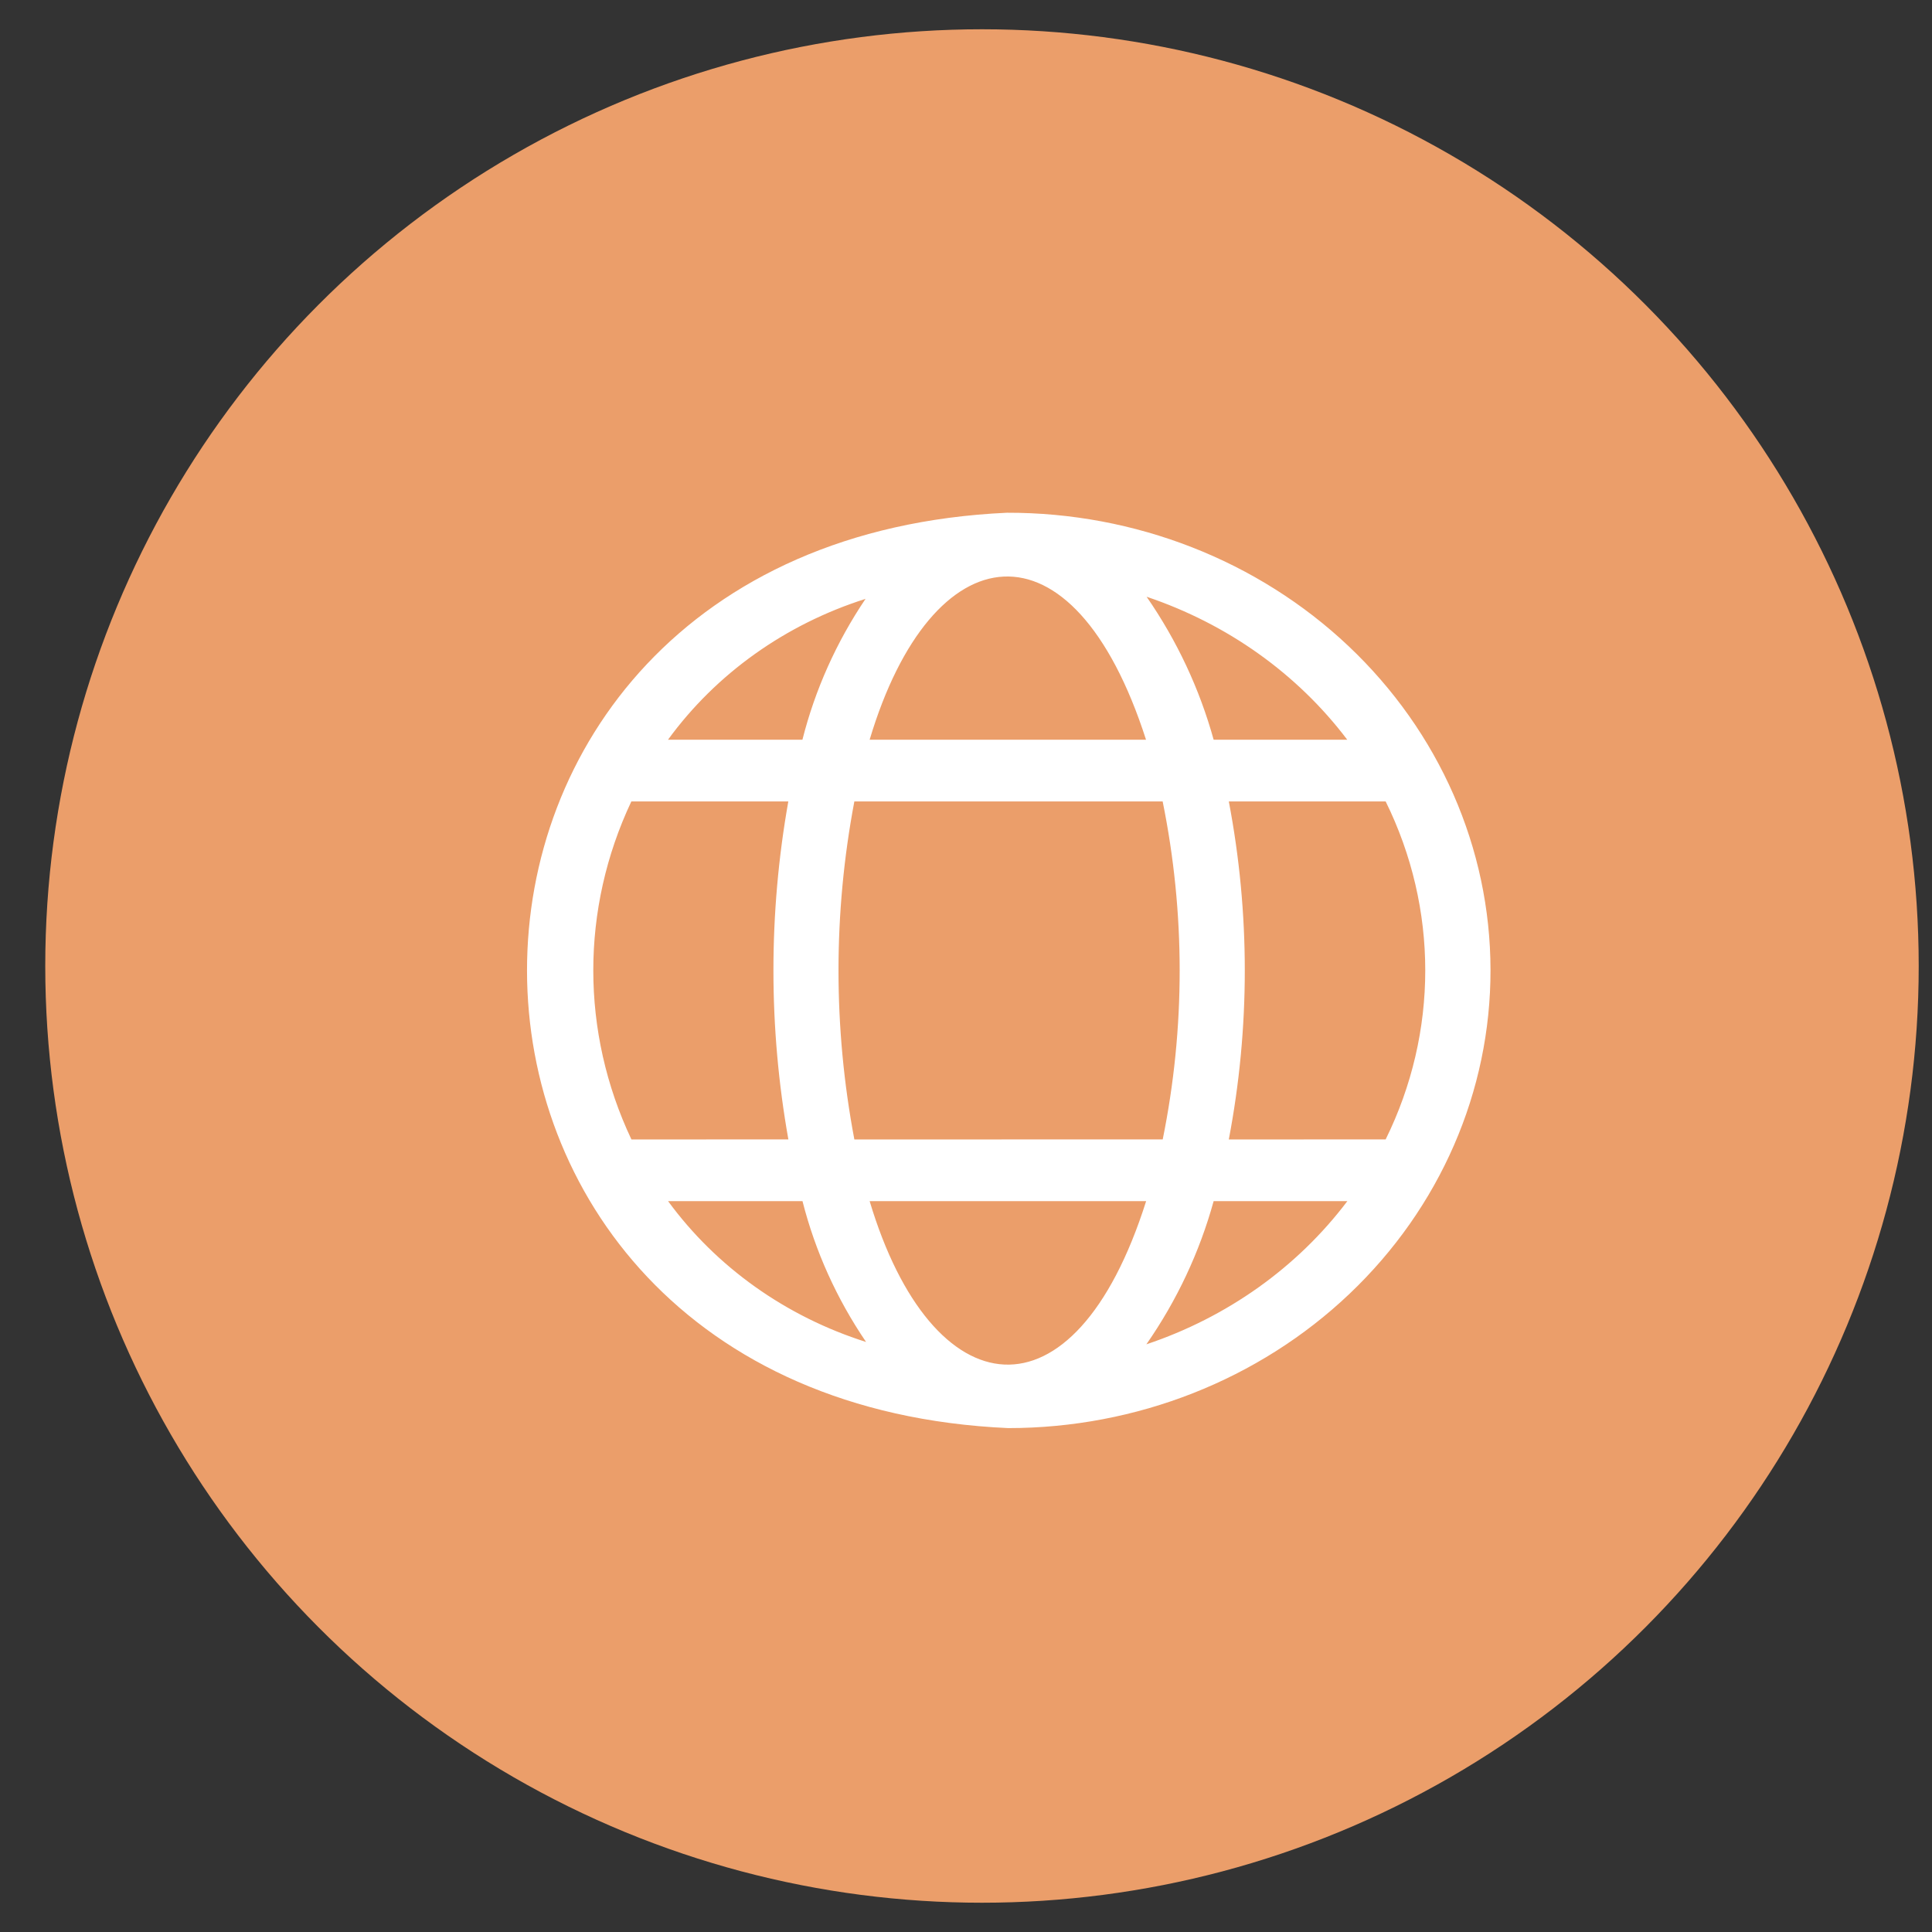 <svg xmlns="http://www.w3.org/2000/svg" width="33" height="33" viewBox="0 0 33 33" fill="none"><rect x="0" y="0" width="33" height="33" fill="#333333" stroke="none"/><circle cx="16.773" cy="16.5" r="16" fill="#EB9E6A"></circle><path d="M17.222 24.393C6.266 23.903 6.265 9.259 17.2 8.758C19.387 8.753 21.486 9.573 23.035 11.037C24.584 12.502 25.456 14.49 25.459 16.565C25.463 18.64 24.596 20.631 23.051 22.099C21.506 23.568 19.409 24.393 17.222 24.393ZM14.854 20.516C15.919 24.069 18.345 24.407 19.577 20.516H14.854ZM20.729 20.516L20.73 20.516C20.49 21.386 20.103 22.212 19.581 22.962C20.962 22.5 22.161 21.646 23.014 20.516L20.729 20.516ZM11.411 20.516V20.516C12.236 21.643 13.421 22.487 14.793 22.922C14.291 22.183 13.924 21.37 13.707 20.516L11.411 20.516ZM20.989 19.463L23.668 19.462C24.57 17.633 24.57 15.518 23.668 13.689H20.989C21.353 15.598 21.353 17.553 20.989 19.462L20.989 19.463ZM14.593 19.463L19.86 19.462C20.247 17.555 20.246 15.596 19.859 13.689H14.593C14.232 15.598 14.232 17.553 14.593 19.462L14.593 19.463ZM10.785 19.463L13.466 19.462C13.126 17.551 13.126 15.6 13.465 13.689H10.784C9.917 15.525 9.917 17.626 10.785 19.462L10.785 19.463ZM20.73 12.635H23.013H23.012C22.16 11.508 20.963 10.656 19.585 10.193C20.104 10.943 20.49 11.768 20.73 12.635ZM14.854 12.635H19.575C18.327 8.753 15.916 9.086 14.854 12.635ZM11.41 12.635H13.706C13.922 11.781 14.286 10.968 14.784 10.229C13.414 10.664 12.231 11.508 11.41 12.635Z" fill="white"></path></svg>